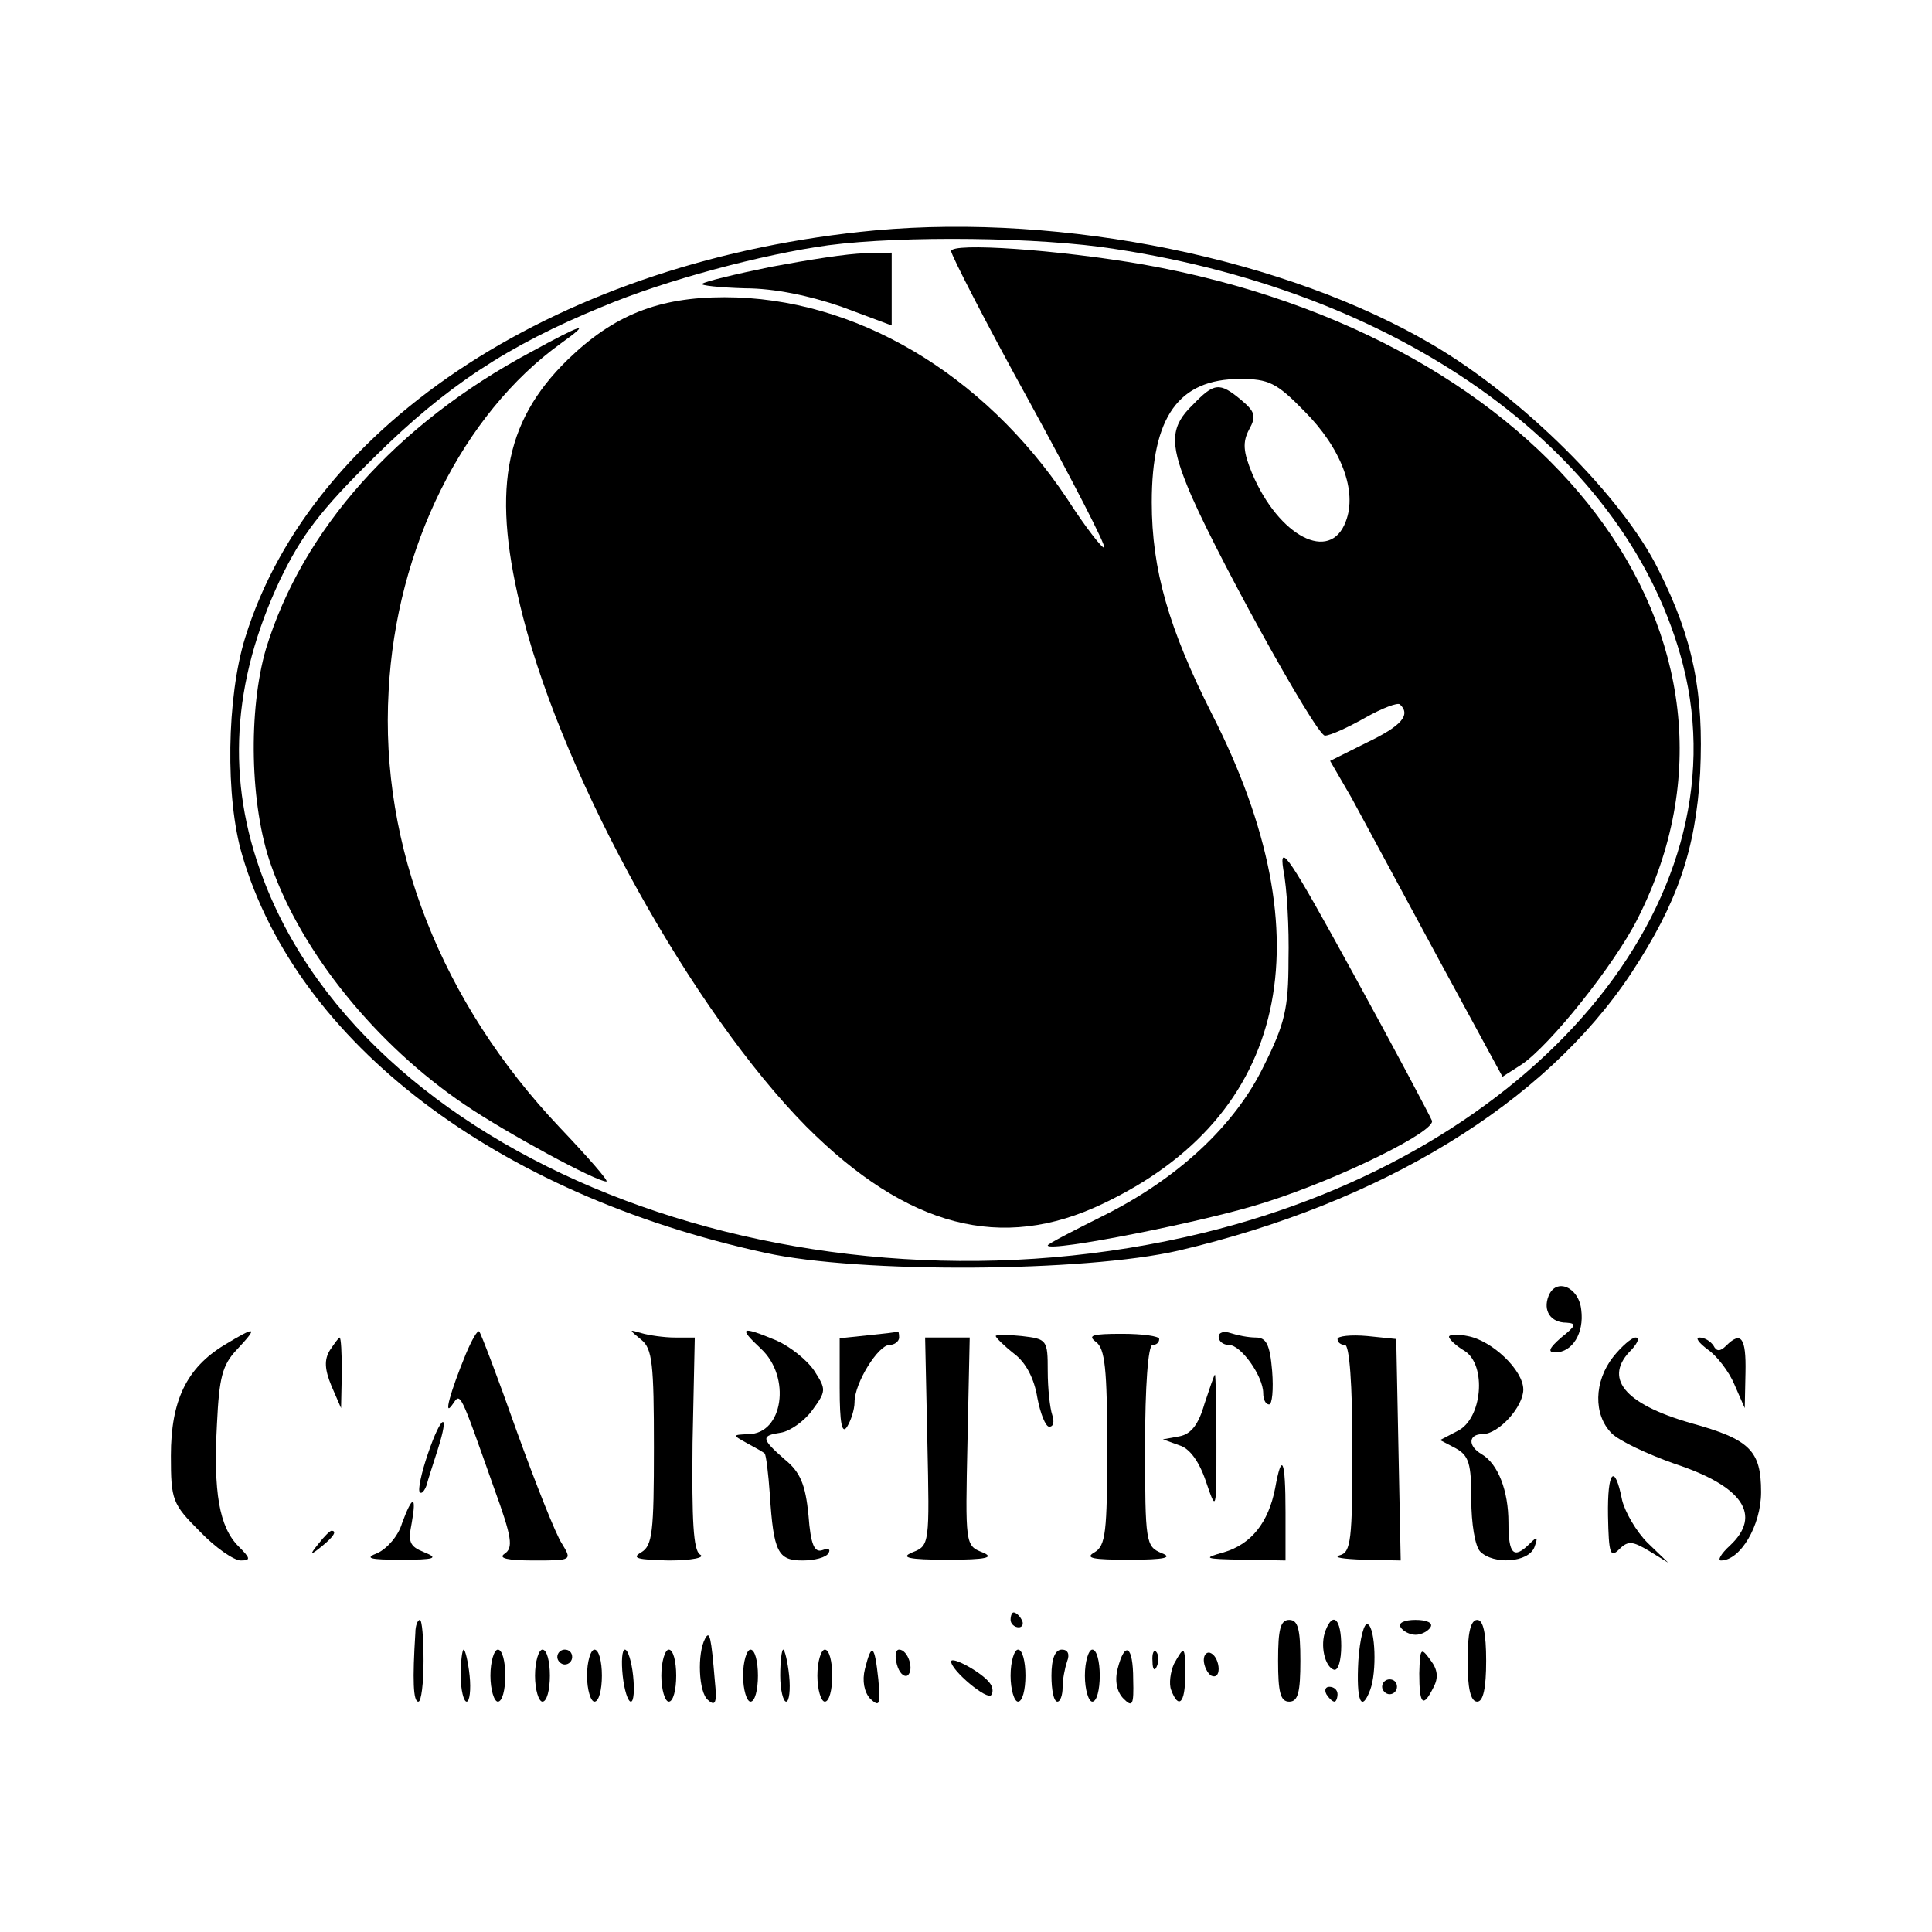 <?xml version="1.0" standalone="no"?>
<!DOCTYPE svg PUBLIC "-//W3C//DTD SVG 20010904//EN"
 "http://www.w3.org/TR/2001/REC-SVG-20010904/DTD/svg10.dtd">
<svg version="1.0" xmlns="http://www.w3.org/2000/svg"
 width="260pt" height="260pt" viewBox="0 0 260 260"
 preserveAspectRatio="xMidYMid meet">
<g transform="translate(0,260) scale(0.1,-0.1)"
fill="#000000" stroke="none">
<path d="M1178 2290 c-420 -39 -758 -257 -848 -548 -25 -80 -27 -216 -4 -293
74 -252 341 -456 704 -535 127 -28 430 -26 556 3 273 64 493 198 609 373 62
94 87 166 93 270 5 107 -9 180 -56 273 -48 98 -183 232 -304 303 -197 116
-496 177 -750 154z m322 -25 c395 -60 693 -279 765 -560 82 -321 -200 -655
-645 -764 -537 -131 -1120 89 -1266 477 -50 132 -42 264 23 402 29 60 54 93
127 165 96 95 179 150 306 202 85 36 217 71 305 83 100 13 285 11 385 -5z"/>
<path d="M1280 2262 c0 -5 47 -97 105 -202 58 -106 104 -195 101 -197 -2 -2
-25 27 -50 66 -113 169 -286 271 -461 271 -89 0 -149 -24 -211 -84 -87 -85
-103 -179 -60 -347 57 -222 229 -531 381 -685 136 -136 263 -169 399 -104 249
118 302 355 147 659 -58 115 -81 194 -81 285 0 115 36 166 119 166 38 0 49 -5
86 -43 50 -50 72 -108 56 -149 -21 -56 -90 -20 -126 65 -12 29 -13 42 -4 59
10 18 8 24 -11 40 -29 24 -36 23 -65 -7 -29 -28 -31 -50 -8 -107 29 -75 174
-338 186 -338 7 0 31 11 54 24 23 13 44 21 47 18 15 -14 2 -29 -44 -51 l-50
-25 29 -50 c15 -28 67 -124 115 -213 l88 -162 25 16 c38 25 126 135 157 197
190 375 -117 782 -665 880 -115 20 -259 30 -259 18z"/>
<path d="M1038 2241 c-49 -10 -90 -20 -93 -23 -3 -2 23 -5 58 -6 39 0 87 -10
130 -25 l67 -25 0 49 0 49 -37 -1 c-21 0 -77 -9 -125 -18z"/>
<path d="M714 2126 c-181 -97 -307 -239 -356 -399 -24 -82 -22 -211 7 -292 41
-117 141 -241 261 -322 56 -38 176 -103 190 -103 4 0 -25 33 -63 73 -159 168
-242 378 -230 587 10 193 100 373 232 468 42 30 30 27 -41 -12z"/>
<path d="M1727 1430 c5 -25 8 -79 7 -122 0 -65 -5 -86 -33 -142 -39 -81 -117
-153 -218 -203 -40 -20 -73 -37 -73 -39 0 -10 217 33 293 58 101 32 230 96
224 110 -3 7 -50 96 -106 198 -85 155 -100 178 -94 140z"/>
<path d="M2084 856 c-8 -20 3 -36 24 -36 14 -1 13 -4 -7 -20 -16 -14 -19 -20
-8 -20 23 0 39 26 35 57 -3 31 -34 44 -44 19z"/>
<path d="M302 790 c-51 -31 -72 -75 -72 -149 0 -60 2 -65 39 -102 21 -22 46
-39 55 -39 14 0 13 3 -3 19 -26 26 -34 73 -29 165 3 62 7 79 27 100 29 31 26
32 -17 6z"/>
<path d="M627 778 c-21 -51 -31 -87 -18 -68 11 16 9 20 56 -113 24 -66 26 -80
14 -88 -9 -6 4 -9 39 -9 52 0 52 0 38 23 -8 12 -35 80 -61 152 -25 71 -48 131
-50 133 -2 3 -10 -11 -18 -30z"/>
<path d="M863 797 c15 -12 17 -33 17 -145 0 -114 -2 -132 -17 -141 -14 -8 -5
-10 37 -11 31 0 50 4 42 8 -9 6 -11 45 -10 150 l3 142 -27 0 c-14 0 -35 3 -45
6 -17 5 -17 5 0 -9z"/>
<path d="M1024 785 c41 -38 30 -115 -17 -115 -21 -1 -22 -1 -2 -12 11 -6 22
-12 24 -14 2 -2 5 -27 7 -55 5 -78 11 -89 44 -89 16 0 32 4 35 10 3 5 0 7 -8
4 -11 -4 -16 7 -19 47 -4 41 -11 58 -32 75 -32 28 -32 32 -5 36 12 2 31 15 42
30 19 26 19 28 3 53 -10 15 -33 33 -51 41 -48 20 -52 18 -21 -11z"/>
<path d="M1168 803 l-38 -4 0 -67 c0 -47 3 -63 10 -52 5 8 10 23 10 33 0 26
32 77 47 77 7 0 13 5 13 10 0 6 -1 9 -2 8 -2 -1 -20 -3 -40 -5z"/>
<path d="M1340 802 c0 -2 11 -13 25 -24 16 -12 27 -34 31 -59 4 -21 11 -39 16
-39 6 0 7 7 4 16 -3 9 -6 35 -6 59 0 42 -1 43 -35 47 -19 2 -35 2 -35 0z"/>
<path d="M1475 794 c12 -9 15 -36 15 -142 0 -114 -2 -132 -17 -141 -14 -8 -2
-10 47 -10 48 0 59 3 43 9 -21 9 -22 14 -22 145 0 78 4 135 10 135 5 0 9 3 9
8 0 4 -23 7 -50 7 -40 0 -47 -2 -35 -11z"/>
<path d="M1640 801 c0 -6 6 -11 14 -11 16 0 46 -42 46 -65 0 -8 3 -15 8 -15 4
0 6 20 4 45 -3 36 -8 45 -22 45 -10 0 -25 3 -34 6 -9 3 -16 1 -16 -5z"/>
<path d="M1800 798 c0 -5 5 -8 10 -8 6 0 10 -53 10 -139 0 -124 -2 -140 -17
-144 -10 -3 5 -5 32 -6 l50 -1 -3 149 -3 149 -39 4 c-22 2 -40 0 -40 -4z"/>
<path d="M1950 801 c0 -3 9 -12 21 -19 30 -19 24 -92 -10 -108 l-23 -12 21
-11 c18 -10 21 -21 21 -69 0 -32 5 -63 12 -70 18 -18 65 -15 73 6 5 14 4 15
-6 5 -22 -22 -29 -15 -29 28 0 43 -14 79 -36 92 -19 11 -18 27 1 27 22 0 55
37 55 60 0 26 -42 66 -75 72 -14 3 -25 2 -25 -1z"/>
<path d="M444 783 c-8 -13 -7 -26 2 -48 l13 -30 1 48 c0 26 -1 47 -3 47 -1 0
-7 -8 -13 -17z"/>
<path d="M1248 660 c3 -138 3 -140 -20 -149 -17 -7 -6 -10 47 -10 53 0 64 3
47 10 -23 9 -23 11 -20 149 l3 140 -30 0 -30 0 3 -140z"/>
<path d="M2171 774 c-26 -33 -27 -78 -2 -103 10 -10 48 -28 85 -41 91 -30 118
-69 74 -110 -12 -11 -17 -20 -12 -20 26 0 54 47 54 92 0 56 -15 71 -95 93 -90
26 -118 61 -79 99 8 9 11 16 5 16 -5 0 -19 -12 -30 -26z"/>
<path d="M2298 784 c12 -8 29 -30 36 -47 l14 -32 1 48 c1 47 -6 56 -26 36 -8
-8 -13 -8 -17 0 -4 6 -12 11 -19 11 -6 0 -1 -7 11 -16z"/>
<path d="M1621 711 c-8 -28 -18 -41 -34 -44 l-22 -4 22 -8 c14 -4 27 -22 36
-49 14 -41 14 -41 14 52 0 50 -1 92 -2 92 -1 0 -7 -18 -14 -39z"/>
<path d="M576 644 c-9 -26 -14 -50 -11 -52 2 -3 6 1 9 9 2 8 9 29 15 48 17 53
5 48 -13 -5z"/>
<path d="M1716 597 c-9 -46 -32 -75 -69 -86 -29 -8 -27 -9 26 -10 l57 -1 0 65
c0 72 -5 82 -14 32z"/>
<path d="M2164 560 c1 -51 3 -57 15 -45 12 12 18 11 40 -2 l26 -16 -28 27
c-15 15 -30 41 -34 57 -10 51 -20 40 -19 -21z"/>
<path d="M541 550 c-5 -17 -20 -34 -33 -40 -18 -7 -11 -9 32 -9 45 0 51 2 31
10 -20 8 -22 14 -17 39 7 39 1 38 -13 0z"/>
<path d="M429 523 c-13 -16 -12 -17 4 -4 16 13 21 21 13 21 -2 0 -10 -8 -17
-17z"/>
<path d="M1360 420 c0 -5 5 -10 11 -10 5 0 7 5 4 10 -3 6 -8 10 -11 10 -2 0
-4 -4 -4 -10z"/>
<path d="M559 403 c-4 -64 -3 -93 4 -93 4 0 7 25 7 55 0 30 -2 55 -5 55 -3 0
-6 -8 -6 -17z"/>
<path d="M1720 365 c0 -42 3 -55 15 -55 12 0 15 13 15 55 0 42 -3 55 -15 55
-12 0 -15 -13 -15 -55z"/>
<path d="M1784 406 c-8 -20 -1 -49 11 -53 6 -2 10 13 10 32 0 36 -11 47 -21
21z"/>
<path d="M1828 365 c-3 -54 4 -71 16 -39 9 24 7 82 -3 88 -5 4 -11 -19 -13
-49z"/>
<path d="M1885 410 c3 -5 12 -10 20 -10 8 0 17 5 20 10 4 6 -5 10 -20 10 -15
0 -24 -4 -20 -10z"/>
<path d="M1975 365 c0 -37 4 -55 13 -55 8 0 12 18 12 55 0 37 -4 55 -12 55 -9
0 -13 -18 -13 -55z"/>
<path d="M949 395 c-11 -20 -9 -73 4 -83 10 -9 12 -3 9 26 -5 60 -7 68 -13 57z"/>
<path d="M620 345 c0 -19 4 -35 8 -35 4 0 6 16 4 35 -2 19 -6 35 -8 35 -2 0
-4 -16 -4 -35z"/>
<path d="M660 345 c0 -19 5 -35 10 -35 6 0 10 16 10 35 0 19 -4 35 -10 35 -5
0 -10 -16 -10 -35z"/>
<path d="M720 345 c0 -19 5 -35 10 -35 6 0 10 16 10 35 0 19 -4 35 -10 35 -5
0 -10 -16 -10 -35z"/>
<path d="M750 370 c0 -5 5 -10 10 -10 6 0 10 5 10 10 0 6 -4 10 -10 10 -5 0
-10 -4 -10 -10z"/>
<path d="M790 345 c0 -19 5 -35 10 -35 6 0 10 16 10 35 0 19 -4 35 -10 35 -5
0 -10 -16 -10 -35z"/>
<path d="M838 345 c2 -19 7 -35 11 -35 4 0 5 16 3 35 -2 19 -7 35 -11 35 -4 0
-5 -16 -3 -35z"/>
<path d="M890 345 c0 -19 5 -35 10 -35 6 0 10 16 10 35 0 19 -4 35 -10 35 -5
0 -10 -16 -10 -35z"/>
<path d="M1000 345 c0 -19 5 -35 10 -35 6 0 10 16 10 35 0 19 -4 35 -10 35 -5
0 -10 -16 -10 -35z"/>
<path d="M1050 345 c0 -19 4 -35 8 -35 4 0 6 16 4 35 -2 19 -6 35 -8 35 -2 0
-4 -16 -4 -35z"/>
<path d="M1100 345 c0 -19 5 -35 10 -35 6 0 10 16 10 35 0 19 -4 35 -10 35 -5
0 -10 -16 -10 -35z"/>
<path d="M1164 354 c-4 -16 -1 -31 7 -40 13 -12 14 -8 11 26 -5 47 -9 50 -18
14z"/>
<path d="M1207 360 c3 -11 9 -17 14 -15 10 7 1 35 -11 35 -5 0 -6 -9 -3 -20z"/>
<path d="M1360 345 c0 -19 5 -35 10 -35 6 0 10 16 10 35 0 19 -4 35 -10 35 -5
0 -10 -16 -10 -35z"/>
<path d="M1415 345 c0 -19 3 -35 8 -35 4 0 7 9 7 19 0 11 3 26 6 35 4 10 1 16
-7 16 -9 0 -14 -12 -14 -35z"/>
<path d="M1460 345 c0 -19 5 -35 10 -35 6 0 10 16 10 35 0 19 -4 35 -10 35 -5
0 -10 -16 -10 -35z"/>
<path d="M1504 354 c-4 -16 -1 -31 8 -40 12 -12 14 -9 13 26 0 45 -11 53 -21
14z"/>
<path d="M1551 364 c0 -11 3 -14 6 -6 3 7 2 16 -1 19 -3 4 -6 -2 -5 -13z"/>
<path d="M1580 361 c-5 -11 -7 -27 -4 -35 10 -27 19 -18 19 19 0 41 -1 41 -15
16z"/>
<path d="M1620 366 c0 -8 5 -18 10 -21 6 -3 10 1 10 9 0 8 -4 18 -10 21 -5 3
-10 -1 -10 -9z"/>
<path d="M1910 348 c0 -42 5 -47 19 -19 7 13 6 24 -4 37 -13 18 -14 16 -15
-18z"/>
<path d="M1280 364 c0 -12 49 -53 54 -45 3 4 2 11 -2 16 -10 14 -52 37 -52 29z"/>
<path d="M1860 330 c0 -5 5 -10 10 -10 6 0 10 5 10 10 0 6 -4 10 -10 10 -5 0
-10 -4 -10 -10z"/>
<path d="M1785 320 c3 -5 8 -10 11 -10 2 0 4 5 4 10 0 6 -5 10 -11 10 -5 0 -7
-4 -4 -10z"/>
</g>
</svg>
